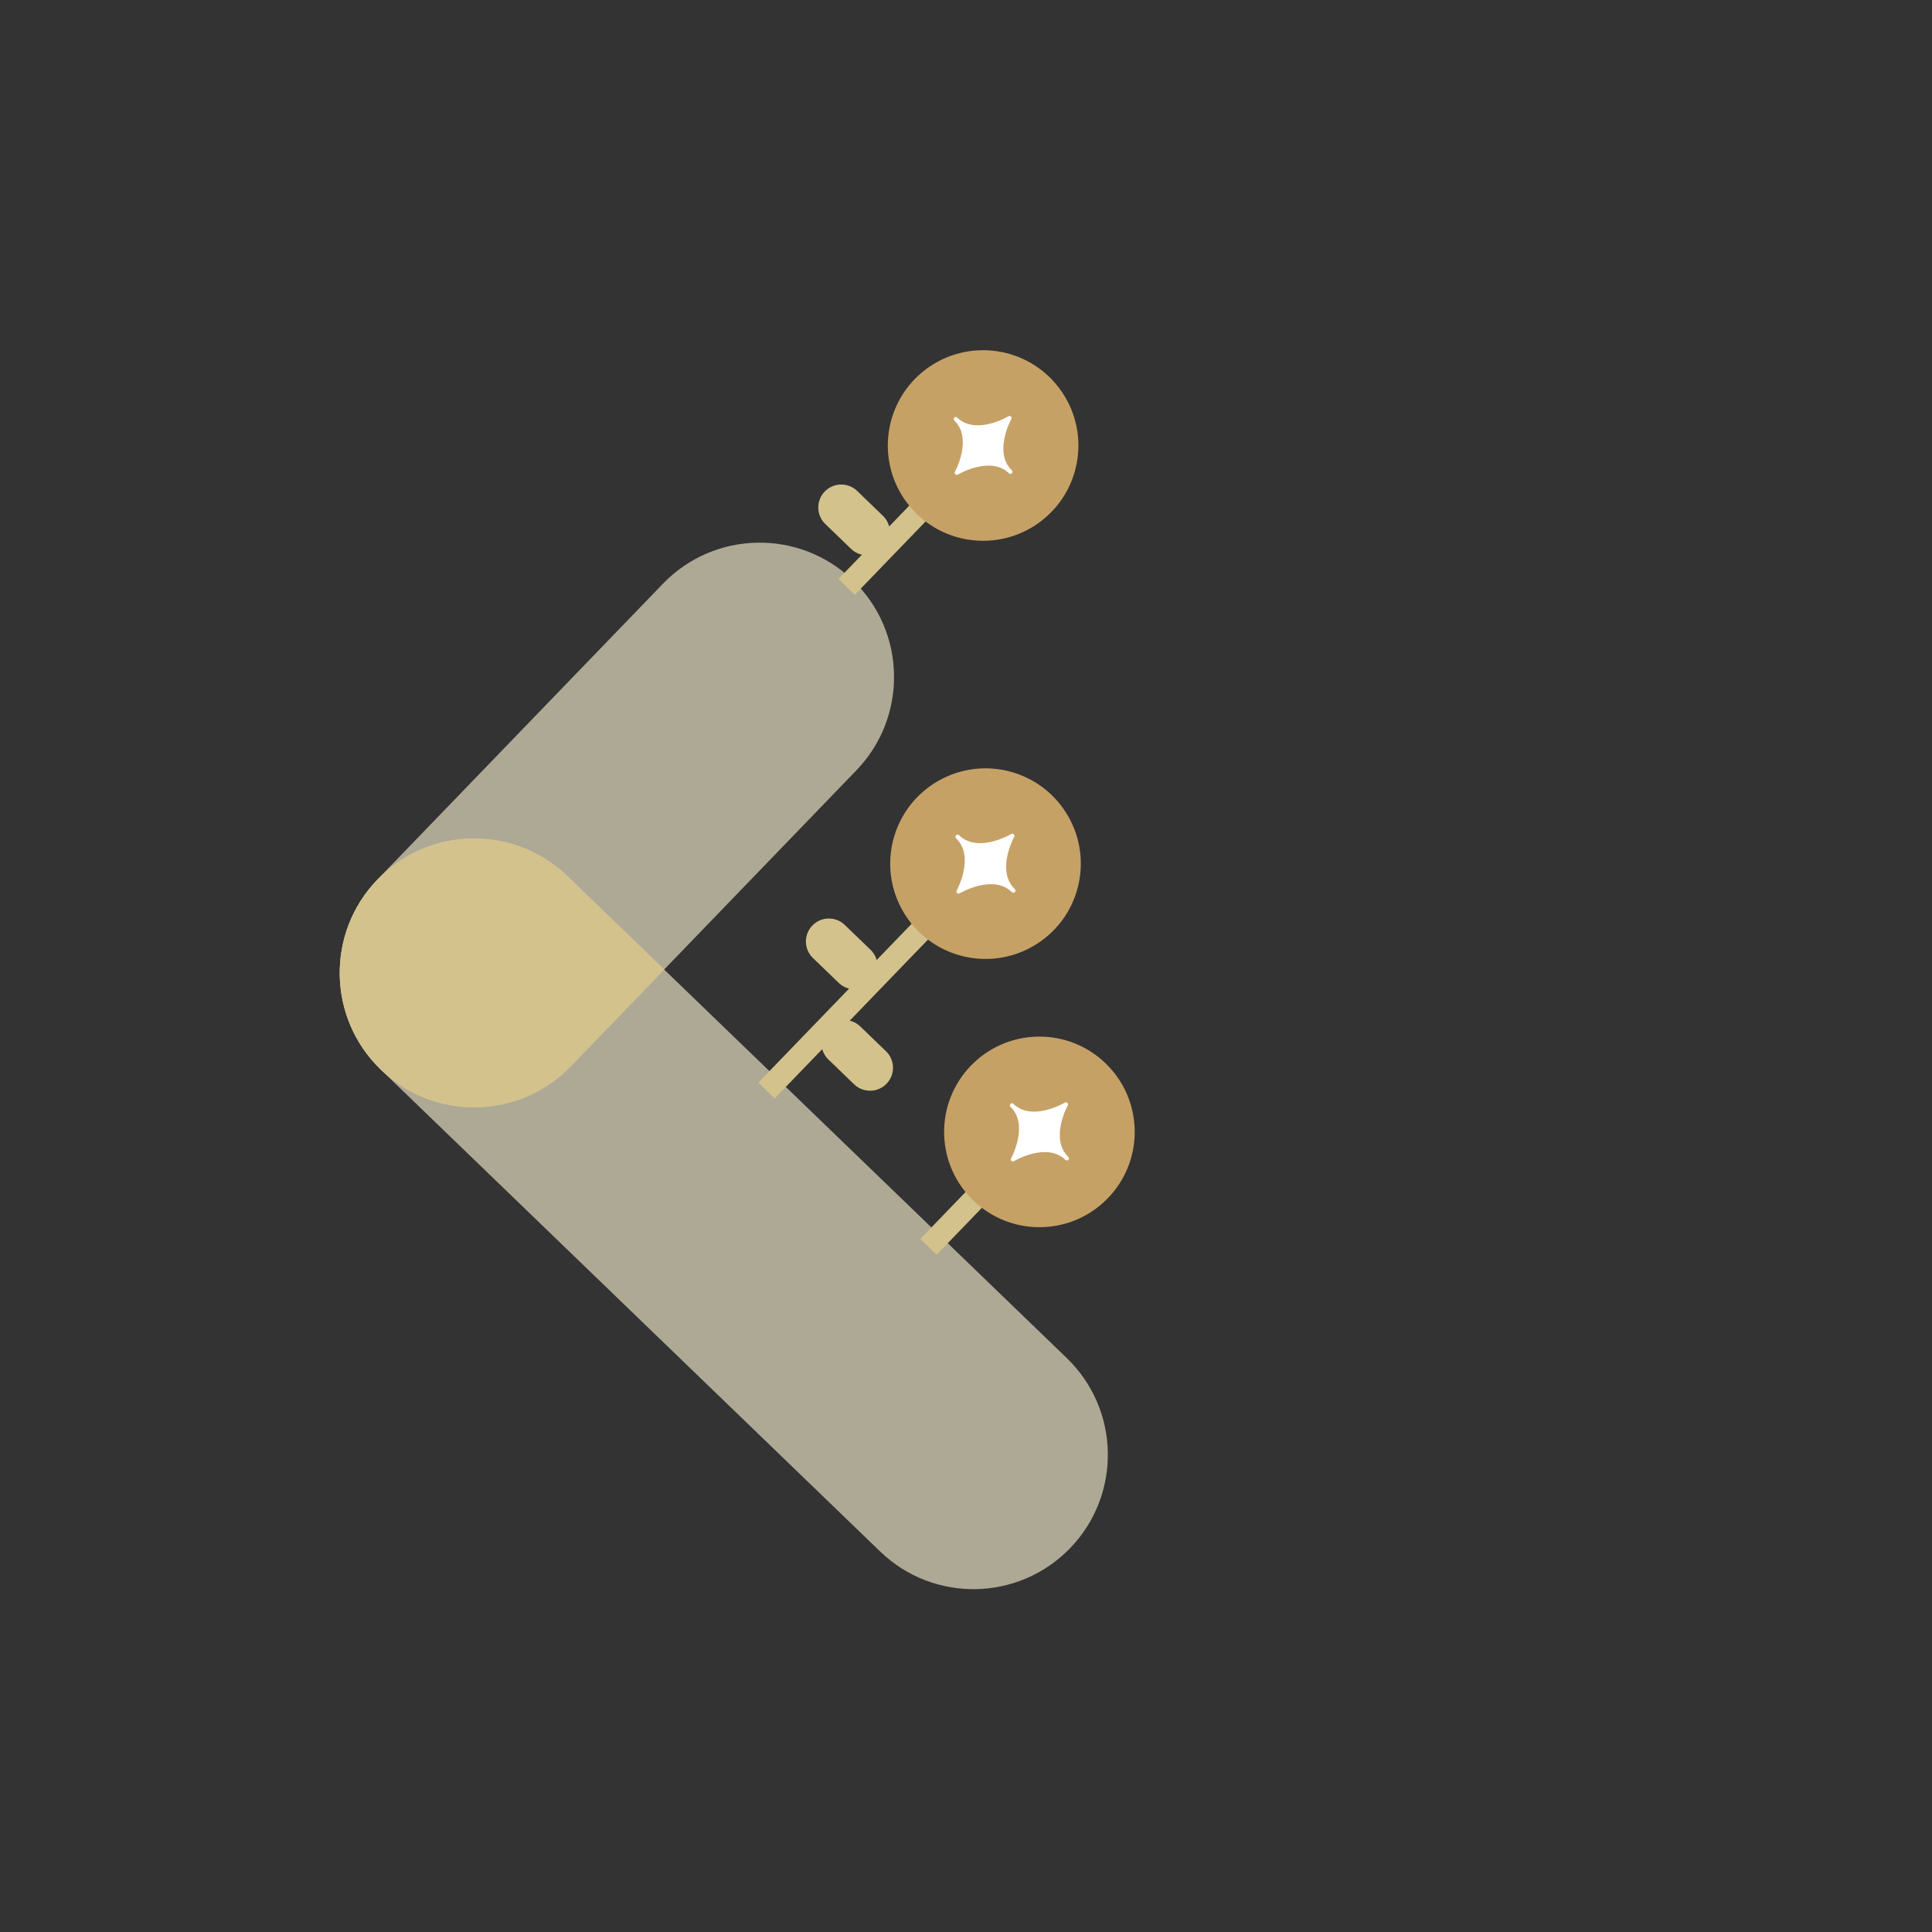 <svg width="425" height="425" viewBox="0 0 425 425" fill="none" xmlns="http://www.w3.org/2000/svg">
<rect x="0" y="0" width="425" height="425" fill="#333333" stroke="none"/>
<g clip-path="url(#clip0_220_2161)">
<mask id="mask0_220_2161" style="mask-type:luminance" maskUnits="userSpaceOnUse" x="0" y="0" width="425" height="425">
<path d="M424.32 208.326L208.449 0L0.123 215.871L215.994 424.197L424.32 208.326Z" fill="white"/>
</mask>
<g mask="url(#mask0_220_2161)">
<g opacity="0.7">
<path d="M83.027 193.489C94.363 181.742 113.081 181.409 124.828 192.746L234.67 298.749C246.417 310.085 246.75 328.803 235.414 340.55C224.077 352.297 205.359 352.63 193.612 341.294L83.77 235.29C72.023 223.954 71.69 205.236 83.027 193.489Z" fill="#E3DBBF"/>
</g>
<g opacity="0.7">
<path d="M187.638 127.661C199.385 138.997 199.718 157.715 188.382 169.462L125.571 234.547C114.235 246.294 95.517 246.627 83.77 235.29C72.023 223.954 71.69 205.236 83.027 193.489L145.837 128.404C157.173 116.657 175.891 116.324 187.638 127.661Z" fill="#E3DBBF"/>
</g>
<path d="M83.027 193.489C71.69 205.236 72.023 223.954 83.77 235.29C95.517 246.627 114.235 246.294 125.571 234.547L146.1 213.275L124.828 192.746C113.081 181.409 94.363 181.742 83.027 193.489Z" fill="#D3C28C"/>
<path d="M213.498 193.387L168.621 239.889" stroke="#D3C28C" stroke-width="5" stroke-miterlimit="10"/>
<path d="M182.101 225.921C184.037 223.915 187.236 223.858 189.242 225.794L194.9 231.254C196.905 233.189 196.962 236.388 195.027 238.394C193.091 240.4 189.892 240.457 187.886 238.521L182.228 233.061C180.223 231.126 180.166 227.927 182.101 225.921Z" fill="#D3C28C"/>
<path d="M178.699 203.598C180.634 201.592 183.833 201.535 185.839 203.471L191.497 208.931C193.503 210.866 193.56 214.066 191.624 216.071C189.688 218.077 186.489 218.134 184.483 216.198L178.826 210.739C176.82 208.803 176.763 205.604 178.699 203.598Z" fill="#D3C28C"/>
<path d="M228.129 207.616C237.867 201.355 240.686 188.385 234.425 178.647C228.163 168.908 215.193 166.09 205.455 172.351C195.717 178.612 192.899 191.582 199.16 201.32C205.421 211.058 218.391 213.877 228.129 207.616Z" fill="#C6A166"/>
<path d="M223.234 195.574C219.043 191.529 223.058 184.165 223.101 184.085C223.204 183.906 223.164 183.677 223.011 183.529C222.858 183.382 222.637 183.359 222.453 183.46C222.374 183.505 215.166 187.788 210.966 183.735C210.786 183.561 210.485 183.566 210.312 183.746C210.138 183.926 210.135 184.218 210.323 184.4C214.515 188.445 210.5 195.81 210.457 195.89C210.354 196.069 210.394 196.298 210.547 196.445C210.699 196.593 210.921 196.616 211.105 196.515C211.183 196.469 218.392 192.186 222.592 196.24C222.772 196.414 223.072 196.408 223.246 196.228C223.42 196.049 223.423 195.757 223.234 195.574Z" fill="white"/>
<path d="M228.64 248.997L204.249 274.272" stroke="#D3C28C" stroke-width="5" stroke-miterlimit="10"/>
<path d="M229.023 269.953C240.598 269.747 249.815 260.196 249.609 248.621C249.403 237.045 239.853 227.828 228.277 228.034C216.702 228.24 207.485 237.791 207.691 249.366C207.897 260.942 217.447 270.158 229.023 269.953Z" fill="#C6A166"/>
<path d="M235.015 254.506C230.877 250.513 234.841 243.238 234.884 243.158C234.986 242.979 234.947 242.75 234.803 242.611C234.659 242.472 234.429 242.441 234.254 242.55C234.184 242.587 227.054 246.824 222.908 242.822C222.728 242.649 222.445 242.654 222.272 242.834C222.098 243.014 222.103 243.296 222.283 243.47C226.42 247.463 222.457 254.738 222.414 254.819C222.311 254.997 222.351 255.226 222.495 255.365C222.638 255.504 222.869 255.535 223.044 255.426C223.114 255.39 230.243 251.152 234.39 255.154C234.57 255.327 234.852 255.322 235.026 255.142C235.2 254.962 235.195 254.68 235.015 254.506Z" fill="white"/>
<path d="M213.904 100.443L186.24 129.109" stroke="#D3C28C" stroke-width="5" stroke-miterlimit="10"/>
<path d="M181.421 108.128C183.356 106.122 186.556 106.066 188.561 108.001L194.219 113.461C196.225 115.397 196.282 118.596 194.346 120.602C192.41 122.608 189.211 122.664 187.205 120.729L181.548 115.269C179.542 113.333 179.485 110.134 181.421 108.128Z" fill="#D3C28C"/>
<path d="M228.819 114.787C238.09 107.852 239.983 94.715 233.048 85.445C226.113 76.174 212.976 74.281 203.706 81.216C194.435 88.151 192.542 101.288 199.477 110.558C206.412 119.828 219.549 121.722 228.819 114.787Z" fill="#C6A166"/>
<path d="M222.595 103.48C218.476 99.504 222.422 92.264 222.465 92.184C222.568 92.005 222.529 91.776 222.385 91.637C222.241 91.499 222.01 91.467 221.836 91.576C221.765 91.613 214.671 95.832 210.552 91.857C210.372 91.683 210.089 91.688 209.915 91.868C209.742 92.048 209.747 92.331 209.927 92.504C214.046 96.48 210.1 103.72 210.057 103.8C209.954 103.978 209.993 104.208 210.137 104.346C210.281 104.485 210.512 104.517 210.686 104.407C210.756 104.371 217.851 100.152 221.97 104.127C222.15 104.301 222.433 104.296 222.607 104.116C222.78 103.936 222.775 103.653 222.595 103.48Z" fill="white"/>
</g>
</g>
<defs>
<clipPath id="clip0_220_2161">
<rect width="300" height="300" fill="white" transform="translate(208.449) rotate(43.981)"/>
</clipPath>
</defs>
</svg>
